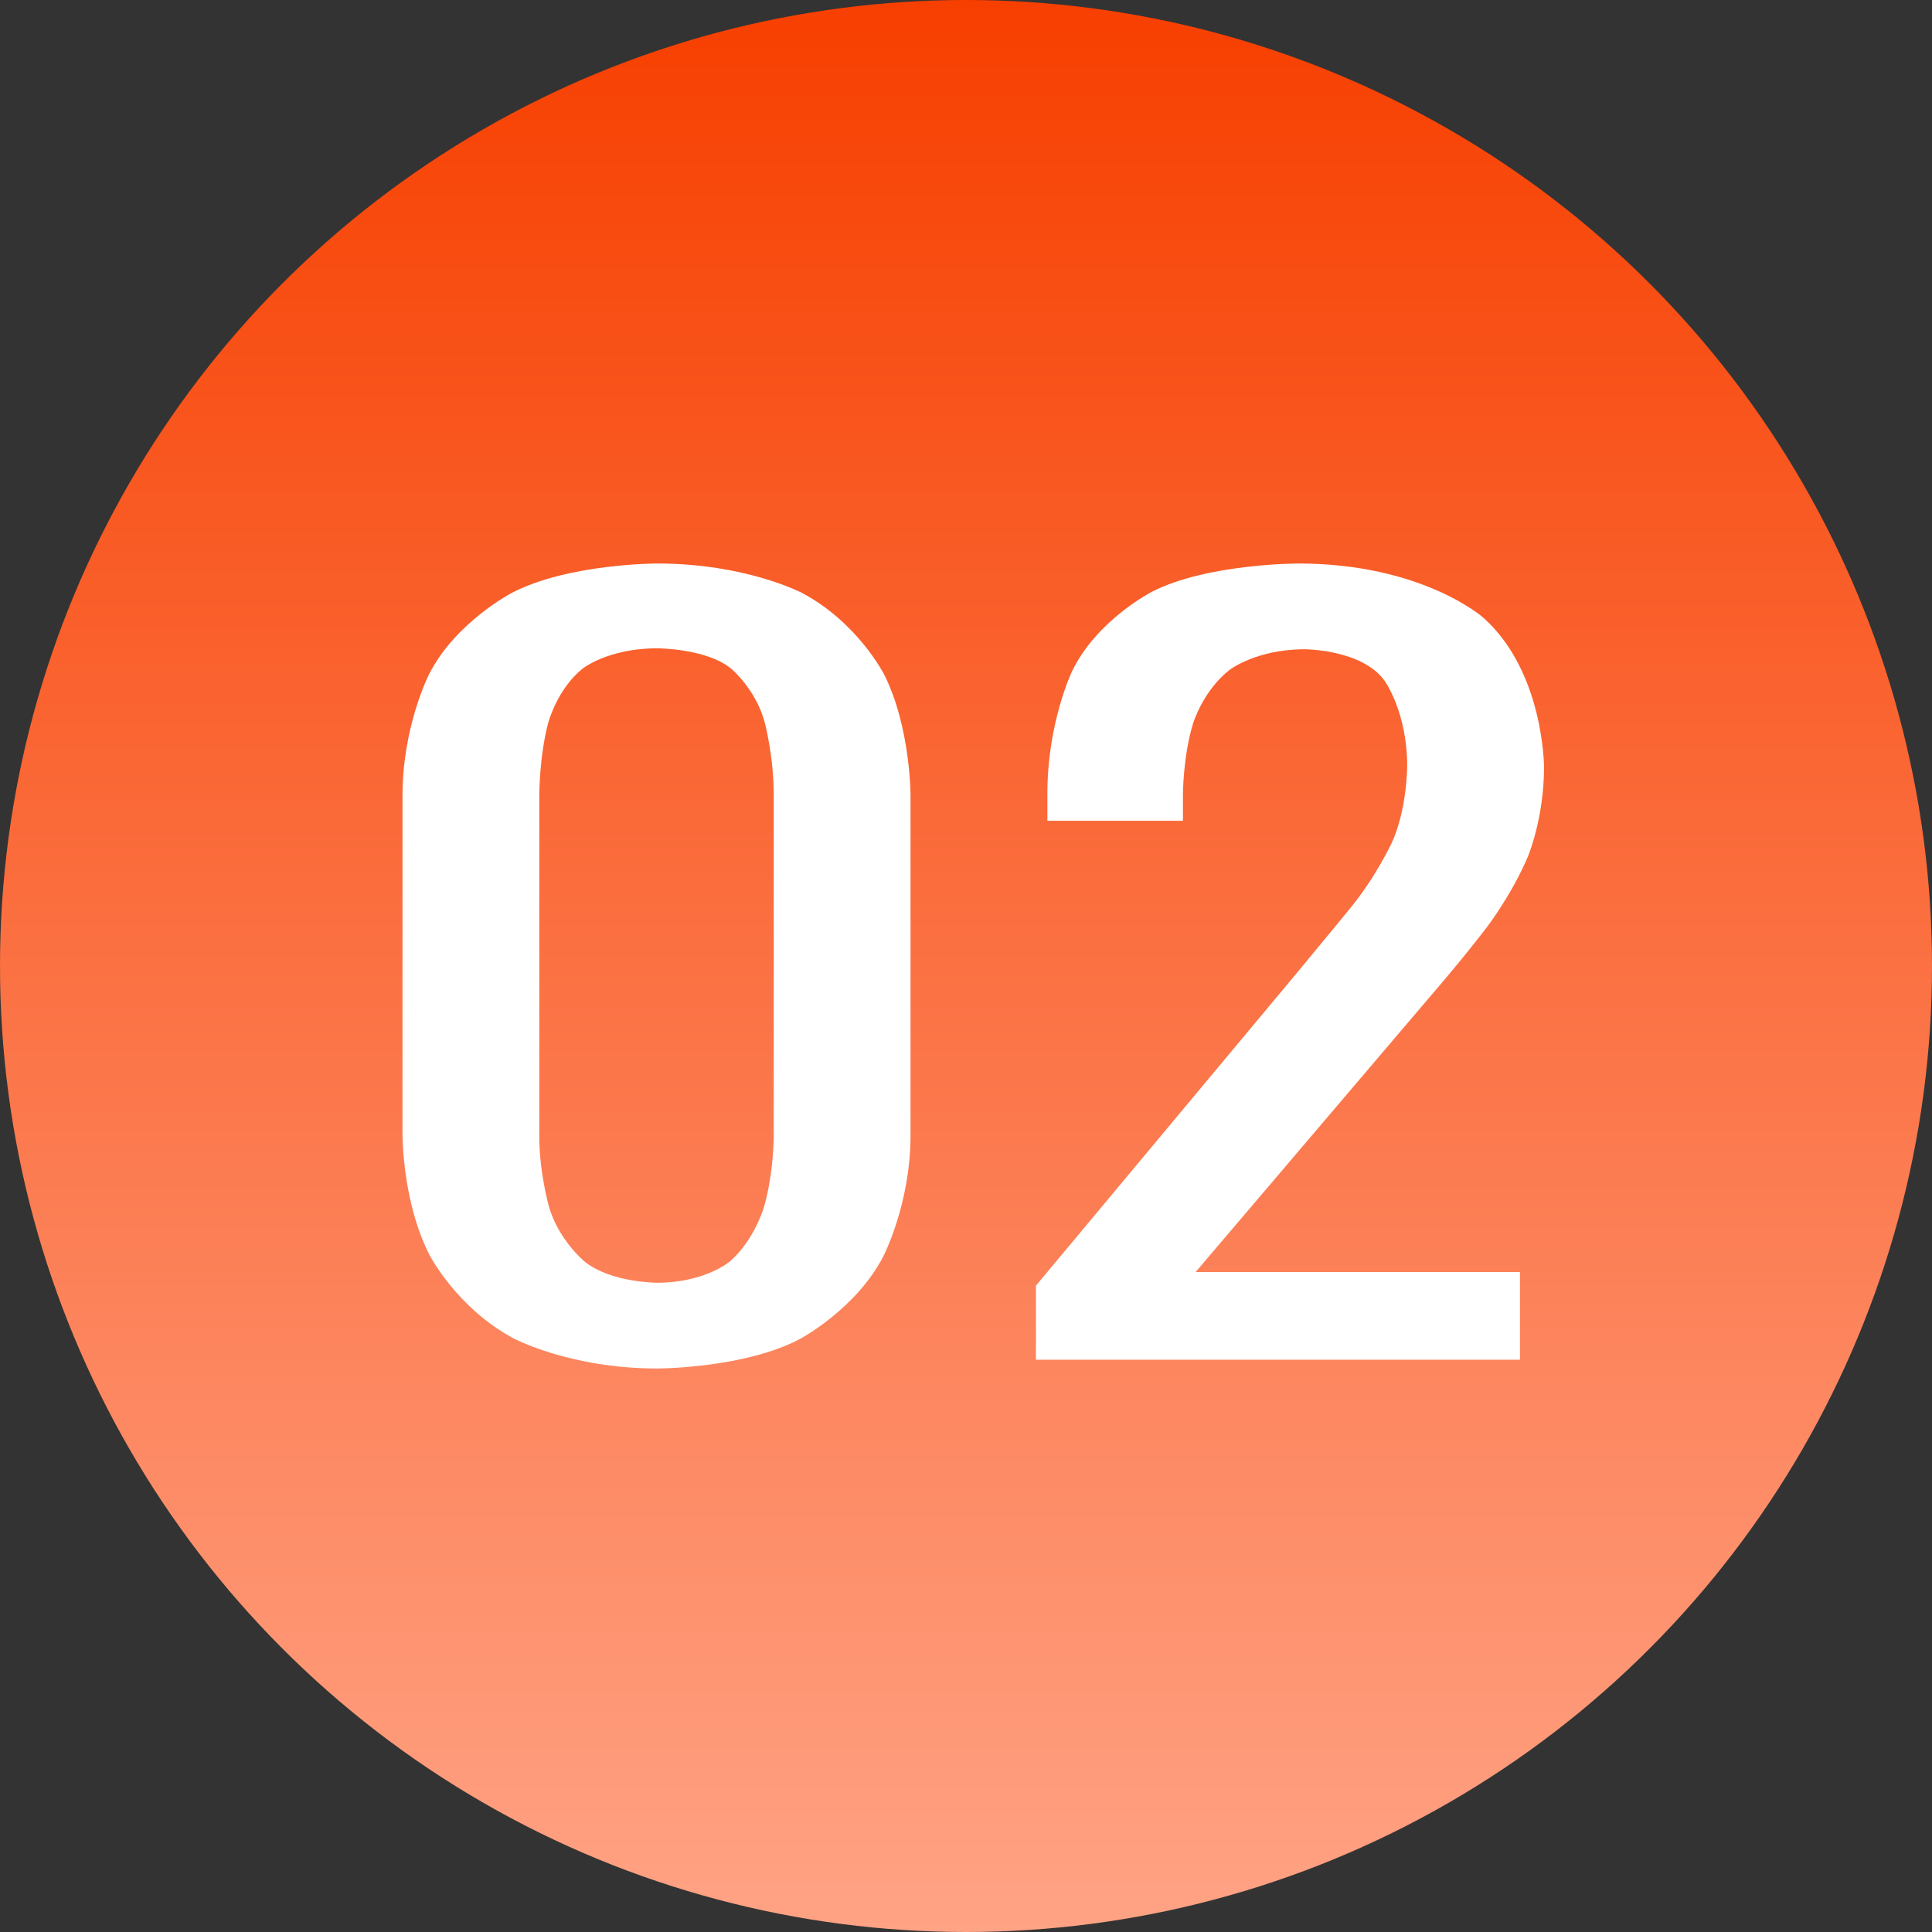 <svg xmlns="http://www.w3.org/2000/svg" xmlns:xlink="http://www.w3.org/1999/xlink" width="48" height="48" viewBox="0 0 48 48" fill="none"><rect x="0" y="0" width="48" height="48" fill="#333333" stroke="none"/><circle cx="24" cy="24" r="24" fill="url(#linear_fill_13_24)"></circle><path fill="#FFFFFF" d="M16.327 34C14.155 34 12.754 33.249 12.754 33.249C11.354 32.499 10.677 31.191 10.677 31.191C10 29.884 10 28.213 10 28.213L10 19.763C10 18.044 10.661 16.748 10.661 16.748C11.322 15.453 12.723 14.726 12.723 14.726C14.123 14 16.327 14 16.327 14C18.53 14 19.915 14.726 19.915 14.726C21.3 15.453 21.961 16.748 21.961 16.748C22.622 18.044 22.622 19.763 22.622 19.763L22.622 28.213C22.622 29.908 21.945 31.215 21.945 31.215C21.269 32.523 19.884 33.261 19.884 33.261C18.499 34 16.327 34 16.327 34ZM16.327 31.869C17.523 31.869 18.137 31.337 18.137 31.337C18.751 30.804 18.987 29.968 18.987 29.968C19.223 29.133 19.223 28.237 19.223 28.237L19.223 19.738C19.223 18.794 19.002 17.959 19.002 17.959C18.782 17.123 18.168 16.615 18.168 16.615C17.555 16.107 16.327 16.107 16.327 16.107C15.099 16.107 14.47 16.615 14.47 16.615C13.84 17.123 13.62 17.959 13.62 17.959C13.399 18.794 13.399 19.738 13.399 19.738L13.399 28.237C13.399 29.133 13.636 29.968 13.636 29.968C13.872 30.804 14.517 31.337 14.517 31.337C15.162 31.869 16.327 31.869 16.327 31.869Z"></path><path fill="#FFFFFF" d="M25.738 33.782L25.738 31.942L32.223 24.169C32.947 23.298 33.56 22.547 33.56 22.547C34.174 21.797 34.568 20.961 34.568 20.961C34.961 20.126 34.961 19.036 34.961 19.036C34.961 17.68 34.395 16.906 34.395 16.906C33.828 16.131 32.412 16.131 32.412 16.131C31.215 16.131 30.555 16.639 30.555 16.639C29.893 17.148 29.642 17.971 29.642 17.971C29.39 18.794 29.39 19.738 29.39 19.738L29.39 20.392L26.022 20.392L26.022 19.714C26.022 17.947 26.636 16.675 26.636 16.675C27.249 15.404 28.619 14.702 28.619 14.702C29.988 14 32.254 14 32.254 14C35.339 14 36.85 15.344 36.85 15.344C38.361 16.688 38.361 19.061 38.361 19.061C38.361 20.32 37.967 21.264 37.967 21.264C37.574 22.208 36.944 23.032 36.944 23.032C36.315 23.855 35.559 24.726 35.559 24.726L29.705 31.603L37.763 31.603L37.763 33.782L25.738 33.782Z"></path><defs><linearGradient id="linear_fill_13_24" x1="24" y1="48" x2="24" y2="0" gradientUnits="userSpaceOnUse"><stop offset="0" stop-color="#FFA385"></stop><stop offset="1" stop-color="#F73F00"></stop></linearGradient></defs></svg>